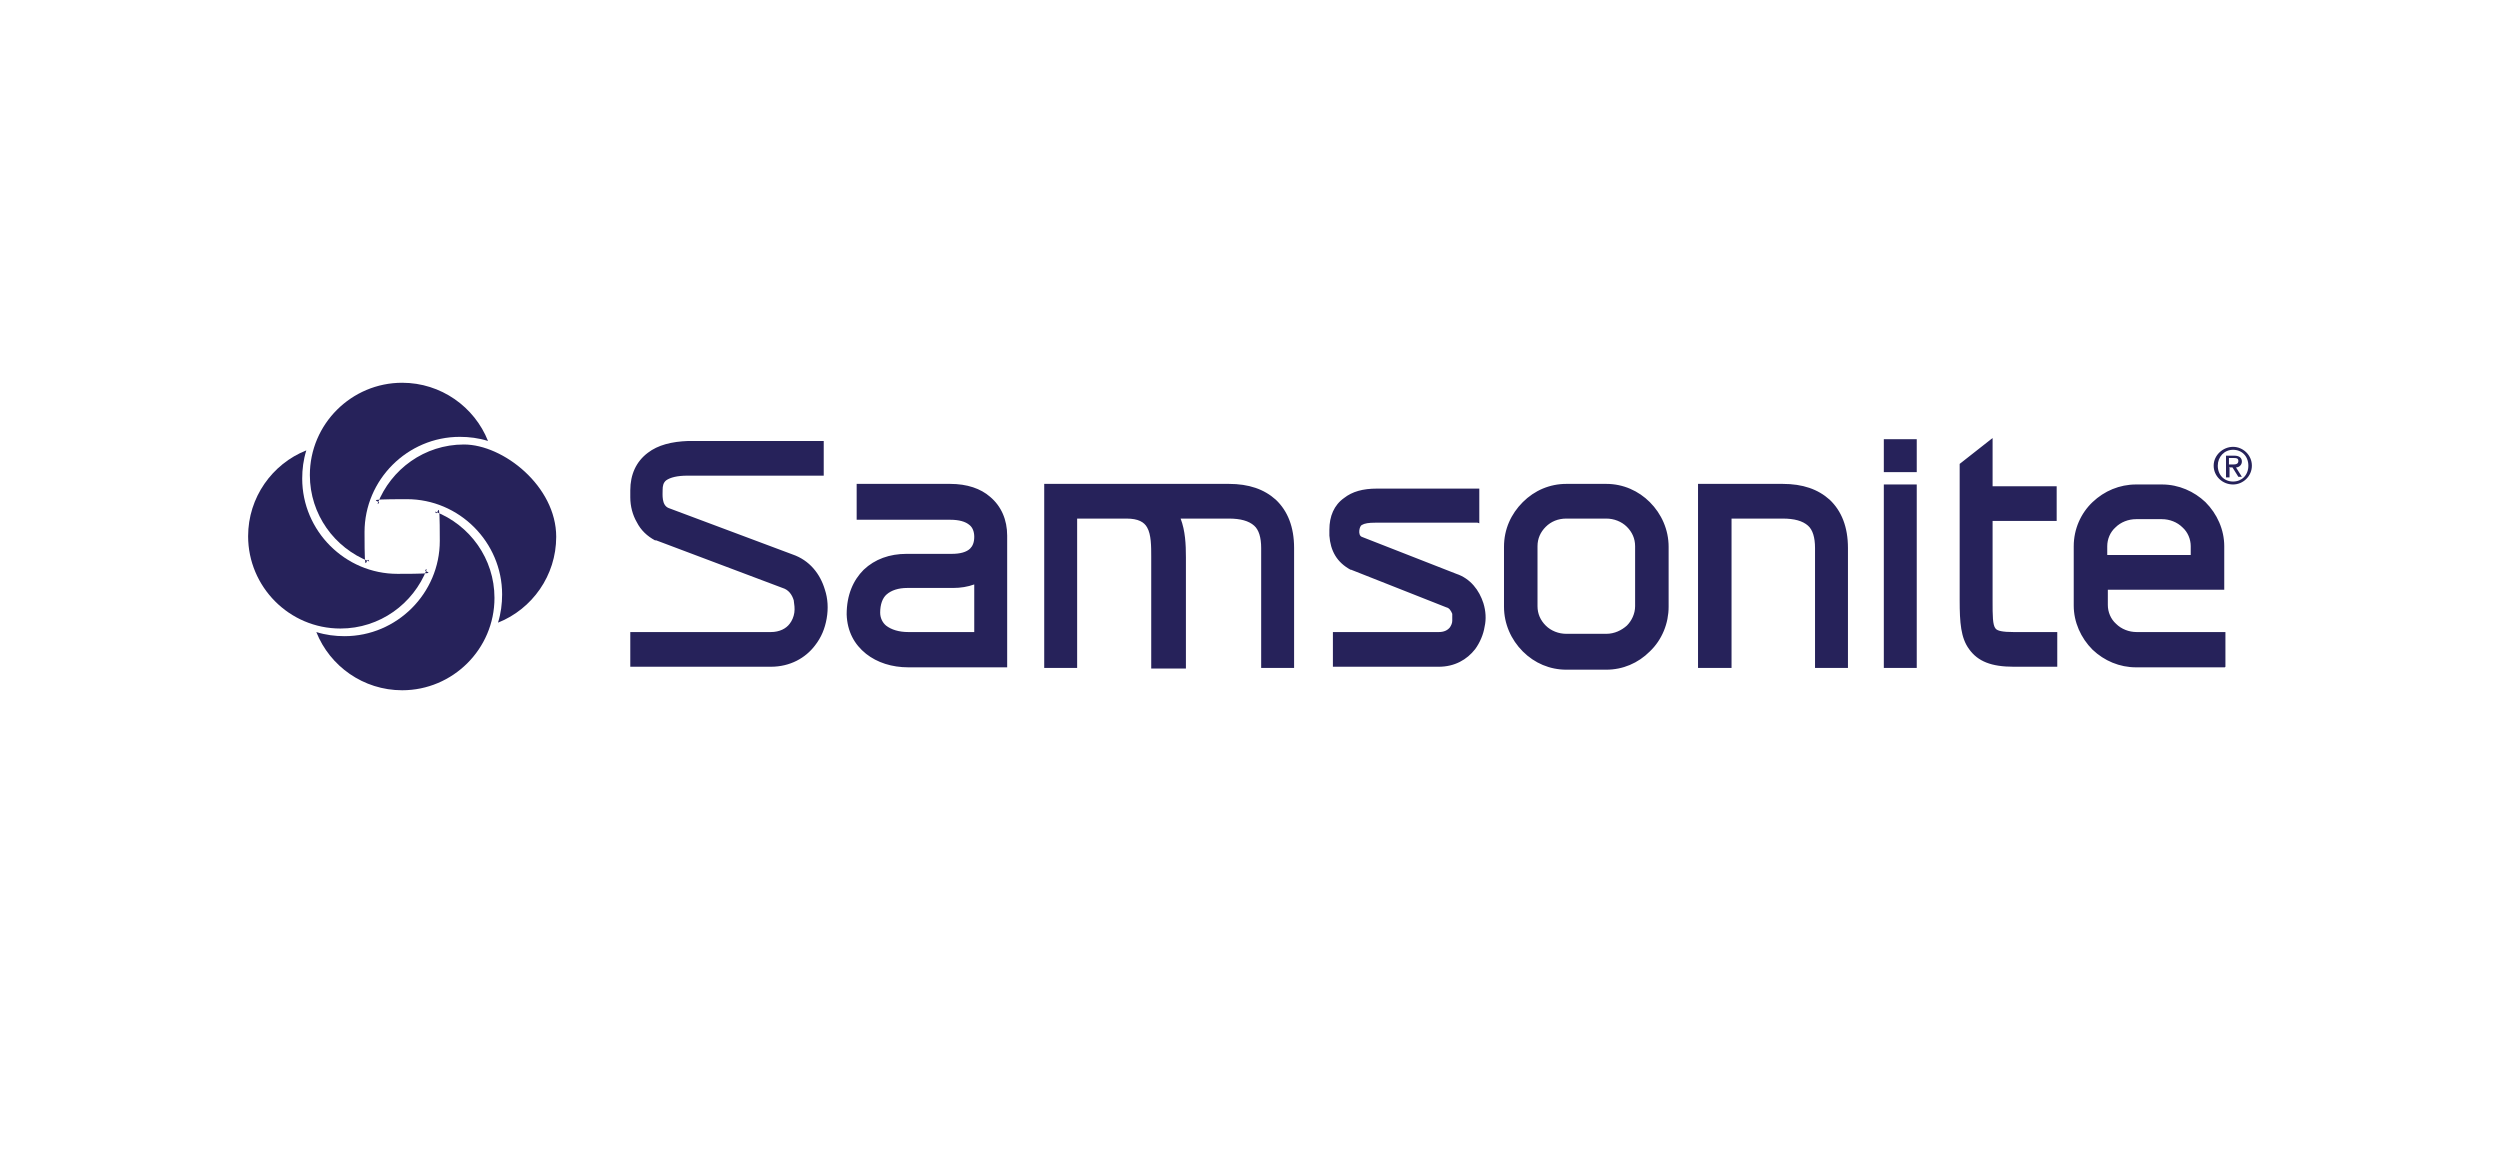 <svg xmlns="http://www.w3.org/2000/svg" viewBox="0 0 425.2 198.4"><defs><style>      .cls-1 {        fill: #26225a;        fill-rule: evenodd;      }    </style></defs><g><g id="Layer_1"><g><path class="cls-1" d="M68.4,65.1c6.6,0,12.3,4.1,14.6,9.9-1.6-.5-3.2-.7-4.8-.7-8.9,0-16.2,7.3-16.2,16.2s.3,3.5.8,5c-5.9-2.3-10.1-8-10.1-14.7,0-8.7,7.1-15.7,15.7-15.7h0Z"></path><path class="cls-1" d="M42.2,91.2c0-6.6,4.1-12.3,9.9-14.6-.5,1.6-.7,3.2-.7,4.8,0,8.9,7.3,16.2,16.2,16.2s3.5-.3,5-.8c-2.3,5.9-8,10.1-14.7,10.1-8.7,0-15.7-7.1-15.7-15.7h0Z"></path><path class="cls-1" d="M68.4,117.4c-6.6,0-12.3-4.1-14.6-9.9,1.6.5,3.2.7,4.8.7,8.9,0,16.2-7.3,16.2-16.2s-.3-3.5-.8-5c5.9,2.3,10.1,8,10.1,14.7,0,8.7-7.1,15.7-15.7,15.7Z"></path><path class="cls-1" d="M94.6,91.3c0,6.6-4.1,12.3-9.9,14.6.5-1.6.7-3.2.7-4.8,0-8.9-7.3-16.2-16.2-16.2s-3.5.3-5,.8c2.3-5.9,8-10.1,14.7-10.1s15.7,7.1,15.7,15.7h0ZM379.8,82.4c1.7,0,3.2-1.4,3.2-3.2s-1.5-3.2-3.2-3.2-3.3,1.4-3.3,3.2,1.5,3.2,3.3,3.2ZM377.2,79.2c0-1.5,1.1-2.7,2.6-2.7s2.6,1.1,2.6,2.7-1.1,2.7-2.6,2.7-2.6-1.1-2.6-2.7ZM379.1,79.5h.6l1,1.6h.6l-1-1.6c.5,0,1-.4,1-1s-.4-1-1.3-1h-1.4v3.7h.6v-1.6ZM379.1,79v-1.1h.8c.4,0,.8,0,.8.5s-.4.6-.9.6h-.7ZM288.8,113.6v-31.3h14.4c3.4,0,6,.9,8,2.7,2,1.9,3.1,4.6,3.1,8.2v20.4h-5.6v-20.4c0-1.8-.4-3.1-1.2-3.8-.9-.8-2.3-1.2-4.3-1.2h-8.7v25.4h-5.6ZM251.3,88.9h-17.4c-1.1,0-1.8.1-2.3.4-.4.2-.7,1.7,0,2l16.1,6.3h0c2.4.8,3.9,2.8,4.6,5,.4,1.3.5,2.7.2,4-.2,1.3-.8,2.7-1.6,3.8-1.4,1.8-3.5,3-6.2,3h-18v-5.9h18c.9,0,1.5-.3,1.9-.8.2-.3.4-.7.4-1.1,0-.4,0-.8,0-1.2-.2-.5-.5-1-1-1.1h0s-16.2-6.4-16.2-6.4h-.1c-1.1-.6-2-1.4-2.6-2.4-.6-1-.9-2.1-1-3.4h0c0-.1,0-1,0-1h0c0-2.3.8-4.2,2.5-5.4,1.4-1.1,3.2-1.6,5.6-1.6h17.4v5.9h0ZM139.9,80.9h-23c-1.7,0-2.9.3-3.6.8-.5.4-.6,1-.6,1.6h0s0,0,0,0c0,.8-.2,2.6,1,3.1l21.1,7.9h0c2.9,1,4.7,3.3,5.5,6,.5,1.5.6,3.2.3,4.9s-.9,3.2-2,4.6c-1.6,2.1-4.2,3.6-7.5,3.6h-23.9v-5.9h23.9c1.5,0,2.6-.6,3.2-1.4.4-.5.7-1.2.8-1.9.1-.7,0-1.4-.1-2.1-.3-1-.9-1.8-1.9-2.1h0s-21.5-8.1-21.5-8.1h-.2c-1.3-.7-2.4-1.7-3.1-3.1-.7-1.2-1.1-2.7-1.1-4.2h0c0-.1,0-1.2,0-1.2h0c0-2.7,1-4.9,3-6.4,1.7-1.3,4-1.9,6.9-2h23v5.9h0ZM145.7,82.3h15.9c2.9,0,5.2.8,6.8,2.2,1.9,1.6,2.9,3.9,2.9,6.6v19.4s0,3,0,3h-16.8c-2.8,0-5.3-.8-7.2-2.3-2-1.6-3.2-3.8-3.3-6.7h0c0-3.3,1.1-5.8,2.9-7.6,1.9-1.8,4.4-2.7,7.3-2.7h0,0,7.7c0,0,0,0,0,0,1.4,0,2.5-.3,3.1-.9.4-.4.7-1,.7-2h0c0-.9-.3-1.6-.8-2-.7-.6-1.8-.9-3.3-.9h-15.9v-5.9h0ZM165.7,99.4c-1.1.4-2.3.6-3.6.6h-7.8c0,0,0,0,0,0-1.5,0-2.7.4-3.5,1.1-.7.6-1.1,1.7-1.1,3.1,0,.9.4,1.7,1,2.2.9.7,2.2,1.1,3.8,1.1h11.2v-4.6s0-3.5,0-3.5h0ZM378.4,113.5h-15.1c-2.8,0-5.4-1.1-7.4-3-2-2-3.2-4.7-3.2-7.5v-10.1c0-2.9,1.2-5.6,3.2-7.5,2-1.9,4.6-3,7.4-3h4.4c2.9,0,5.5,1.2,7.4,3,2,2,3.2,4.7,3.2,7.5v7.4h-19.8v2.6c0,1.2.5,2.4,1.4,3.2.9.9,2.2,1.4,3.5,1.4h15.1v5.9h0ZM358.4,94.4h14.2v-1.5c0-1.2-.5-2.4-1.4-3.2-.9-.9-2.2-1.4-3.5-1.4h-4.4c-1.3,0-2.6.5-3.5,1.4-.9.8-1.4,2-1.4,3.2v1.5h0,0ZM338.9,82.7h10.9v5.9h-10.9v13.6c0,2.5,0,4.1.5,4.7.3.4,1.2.6,3.1.6h7.4v5.9h-7.4c-3.8,0-6.1-.9-7.6-3-1.4-1.9-1.6-4.5-1.6-8.3v-23.2l5.6-4.4v8h0ZM326,74.7v5.6h-5.6v-5.6h5.6ZM326,82.4v31.2h-5.6v-31.2h5.6ZM266.4,82.3h6.8c2.9,0,5.5,1.2,7.4,3.1,2,2,3.2,4.7,3.2,7.6v10.2c0,2.8-1.1,5.6-3.2,7.6-2,2-4.6,3.1-7.4,3.1h-6.8c-2.8,0-5.4-1.1-7.4-3.1-2-2-3.2-4.7-3.2-7.6v-10.2c0-3,1.2-5.6,3.2-7.6,2-2,4.6-3.1,7.4-3.1ZM266.4,88.2c-1.4,0-2.6.5-3.5,1.4-.9.9-1.4,2-1.4,3.3v10.2c0,1.3.5,2.4,1.4,3.3.9.9,2.2,1.4,3.5,1.4h6.8c1.4,0,2.6-.6,3.5-1.4.8-.8,1.4-2,1.4-3.3v-10.2c0-1.3-.5-2.4-1.4-3.3-.9-.9-2.2-1.4-3.5-1.4h-6.8ZM195.8,113.7v-19c0-1.8,0-3.8-.7-5-.5-.9-1.5-1.5-3.5-1.5h0s-8.4,0-8.4,0v25.4h-5.6v-31.3h31.4c3.4,0,6,.9,8,2.7,2,1.9,3.1,4.6,3.1,8.2v20.4h-5.6v-20.4c0-1.8-.4-3.1-1.2-3.8-.9-.8-2.3-1.2-4.3-1.2h-8.2c.8,2.1.9,4.4.9,6.6v18.9h-5.6s0,0,0,0Z"></path></g></g></g></svg>